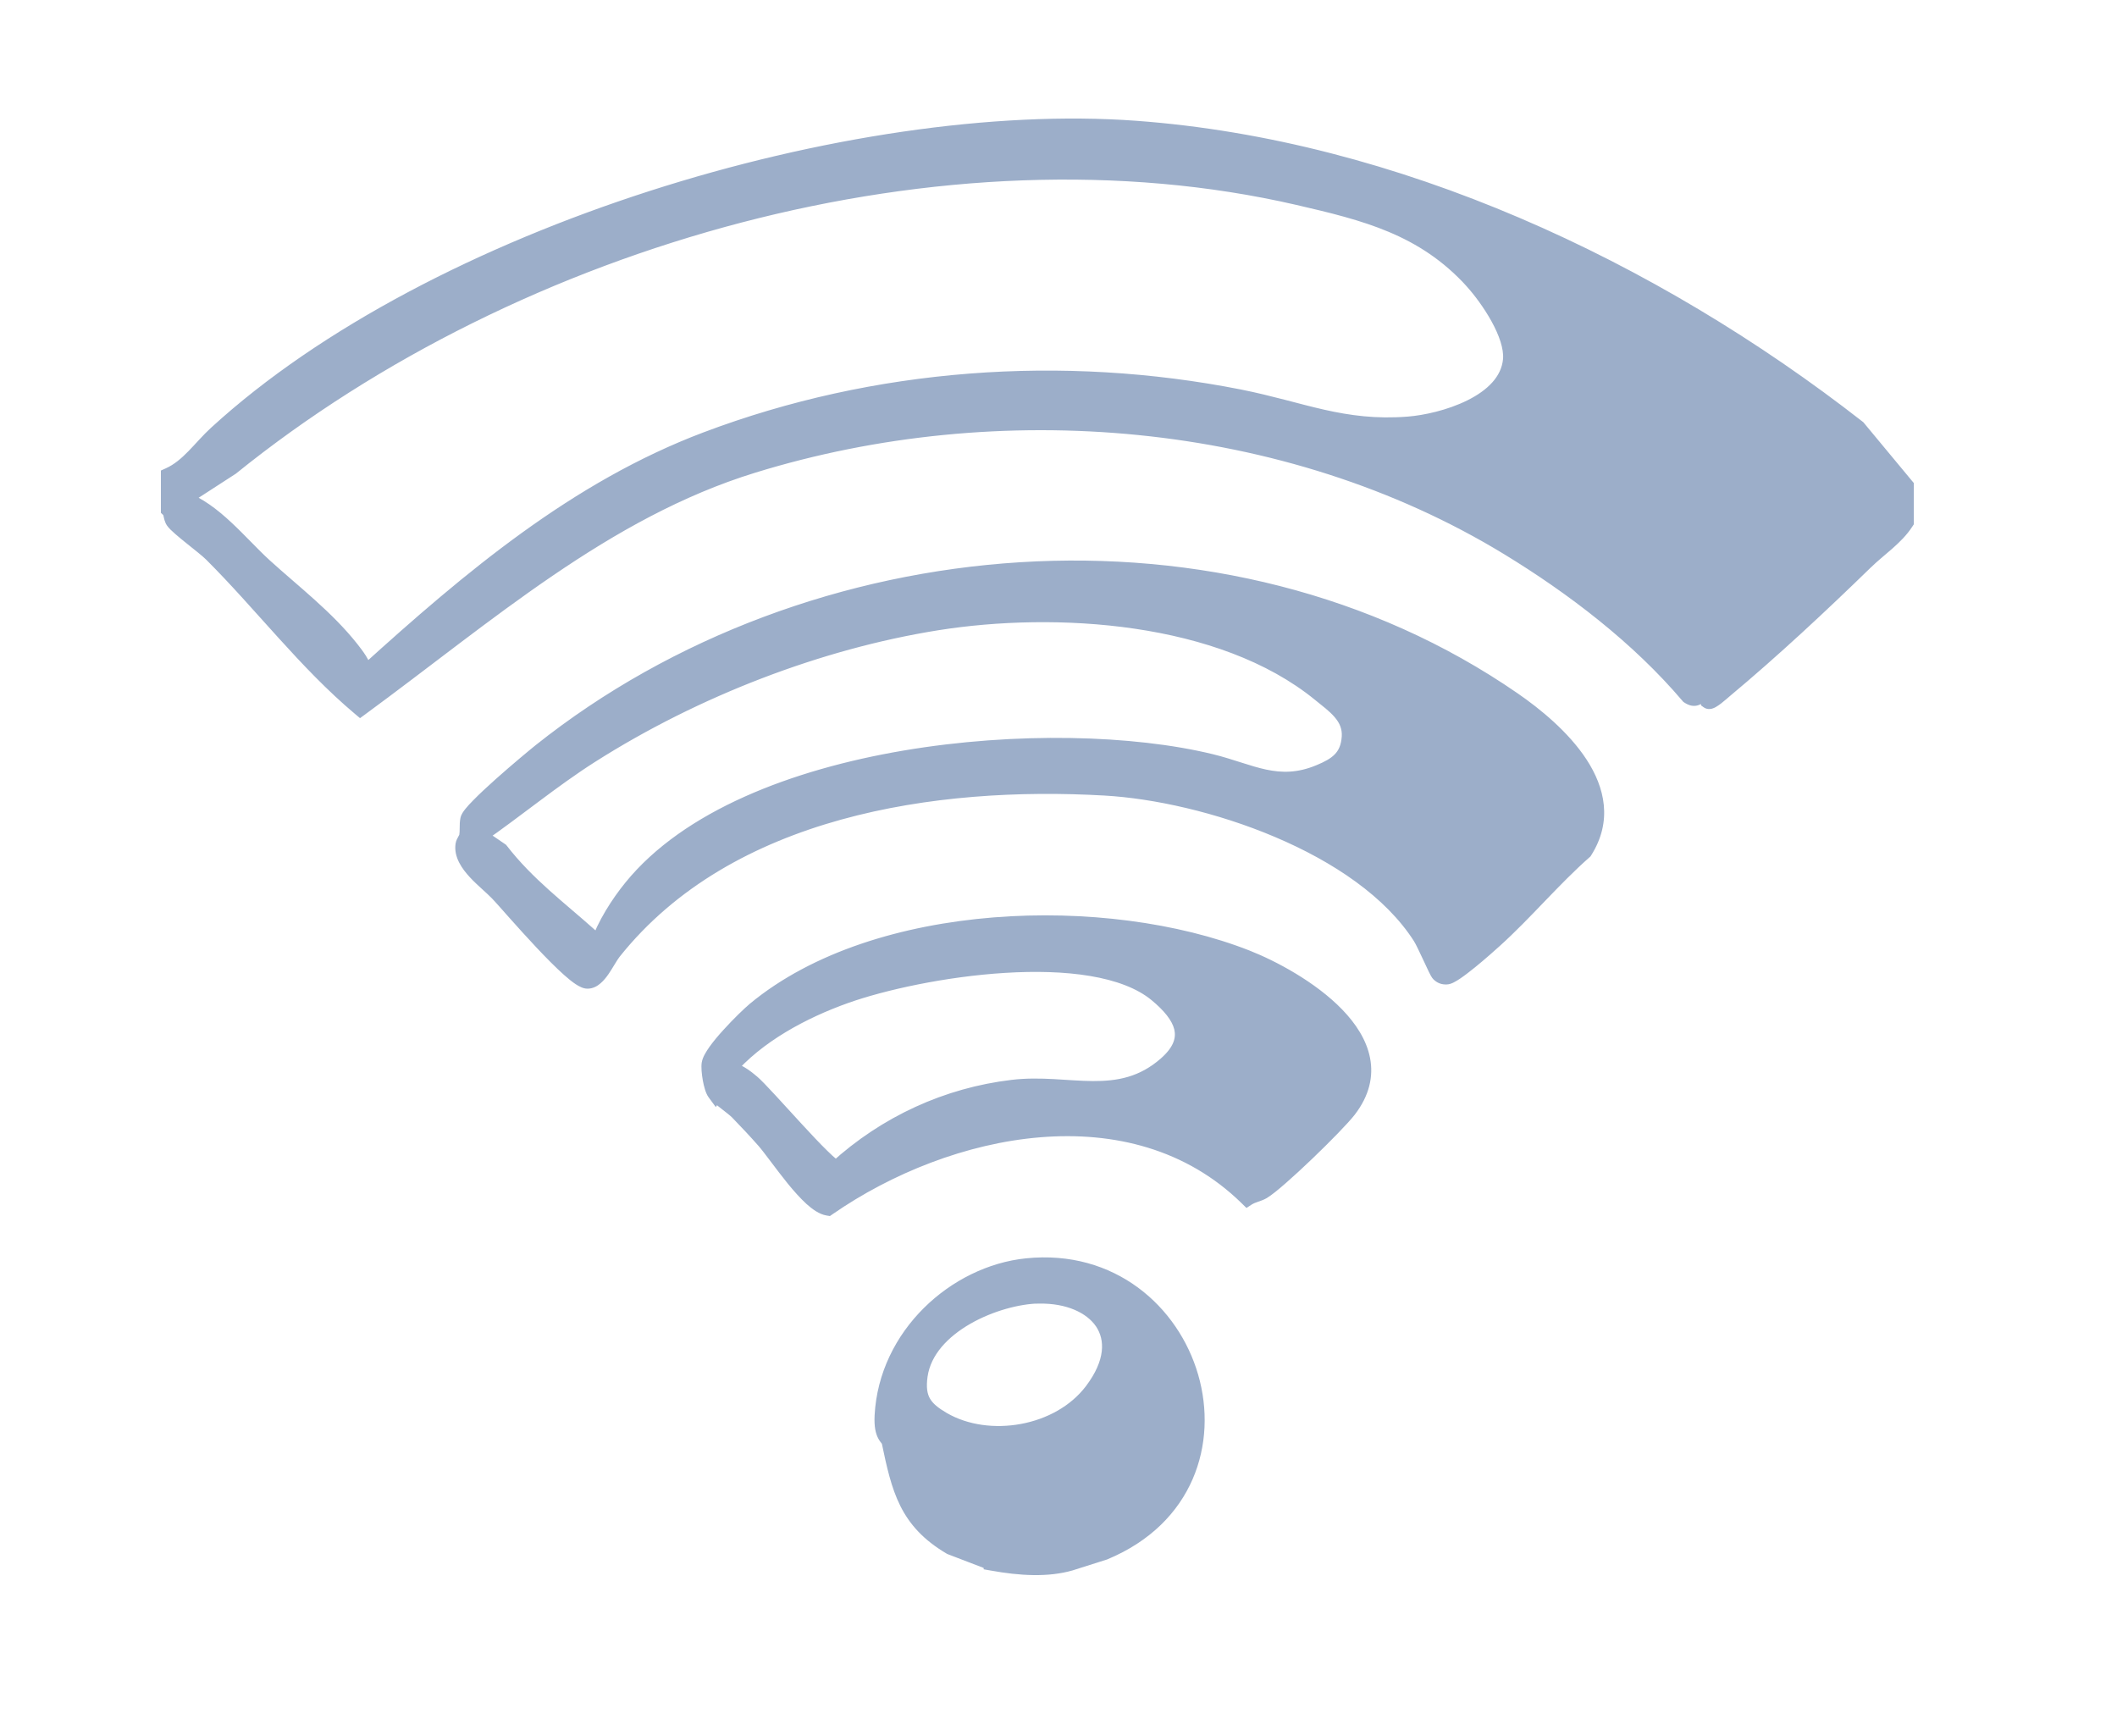 <svg width="50" height="41" viewBox="0 0 50 41" fill="none" xmlns="http://www.w3.org/2000/svg">
<mask id="path-1-outside-1_4210_3257" maskUnits="userSpaceOnUse" x="3" y="2" width="43" height="36" fill="black">
<rect fill="white" x="3" y="2" width="43" height="36"/>
<path d="M24.25 29.918C28.229 29.509 29.946 35.032 26.079 36.643L25.281 36.896C24.744 37.051 24.112 37.019 23.433 36.896V36.894L22.462 36.522C21.43 35.914 21.257 35.166 21.021 34.045C20.998 33.93 20.831 33.924 20.856 33.434C20.957 31.549 22.57 30.091 24.25 29.918ZM24.544 30.585C23.554 30.6 21.883 31.283 21.71 32.483C21.628 33.052 21.825 33.29 22.264 33.546C23.349 34.173 25.022 33.898 25.809 32.856C26.803 31.539 25.893 30.566 24.544 30.588V30.585ZM17.838 23.86C20.713 21.477 26.137 21.335 29.441 22.637C30.634 23.106 33.094 24.568 31.839 26.204C31.556 26.57 30.175 27.91 29.815 28.124C29.71 28.184 29.57 28.207 29.465 28.274C26.751 25.618 22.387 26.548 19.554 28.51C19.113 28.437 18.391 27.304 18.06 26.925C17.861 26.699 17.651 26.478 17.443 26.262C17.317 26.131 16.99 25.918 16.899 25.795L16.898 25.798C16.816 25.688 16.748 25.268 16.771 25.125C16.819 24.834 17.605 24.056 17.838 23.86ZM27.325 23.467C25.799 22.207 21.717 22.875 19.962 23.5C18.969 23.853 17.868 24.434 17.161 25.271C17.378 25.281 17.581 25.434 17.747 25.574C18.064 25.838 19.549 27.602 19.764 27.609C20.938 26.541 22.38 25.885 23.915 25.702C25.236 25.544 26.436 26.124 27.547 25.151C28.249 24.536 27.939 23.974 27.325 23.467ZM12.775 17.756C19.172 12.663 28.937 11.847 35.73 16.539C36.771 17.257 38.324 18.655 37.411 20.095C36.667 20.752 36.018 21.535 35.28 22.2C35.098 22.366 34.328 23.051 34.162 23.051C34.085 23.051 34.05 23.038 33.994 22.985C33.949 22.941 33.673 22.293 33.565 22.122C32.163 19.929 28.463 18.724 26.097 18.589C22.108 18.361 17.198 19.059 14.477 22.474C14.318 22.674 14.127 23.148 13.877 23.151C13.553 23.153 12.086 21.423 11.768 21.081H11.765C11.51 20.81 10.897 20.394 10.957 19.957C10.966 19.889 11.034 19.818 11.046 19.748C11.067 19.618 11.046 19.485 11.071 19.355C11.118 19.131 12.507 17.969 12.775 17.756ZM31.185 16.374C28.851 14.47 24.918 14.243 22.129 14.688C19.34 15.132 16.416 16.258 13.954 17.821C13.03 18.408 12.185 19.116 11.284 19.738L11.813 20.1C12.437 20.903 13.191 21.462 13.919 22.112C14.024 22.205 13.989 22.365 14.139 22.325V22.323C14.3 21.849 14.617 21.35 14.925 20.971C17.583 17.697 24.908 17.106 28.601 18.007C29.522 18.233 30.183 18.667 31.166 18.258C31.572 18.09 31.857 17.904 31.89 17.407C31.922 16.911 31.518 16.648 31.185 16.374ZM5.12 10.249C10.252 5.547 20.16 2.561 26.825 3.053C32.928 3.502 39.005 6.32 43.869 10.116L45.001 11.48V12.324C44.765 12.69 44.364 12.948 44.049 13.257C42.985 14.293 41.852 15.35 40.716 16.298C40.655 16.348 40.404 16.578 40.355 16.542L40.24 16.12C40.126 16.145 40.223 16.318 40.105 16.429C40.03 16.499 39.964 16.472 39.89 16.424C38.706 15.029 37.157 13.85 35.631 12.919C30.375 9.715 23.56 9.19 17.781 10.972C14.278 12.051 11.469 14.539 8.512 16.707C7.233 15.633 6.199 14.261 5.011 13.076C4.817 12.883 4.219 12.457 4.109 12.299C4.051 12.214 4.075 12.096 4 12.025V11.242C4.467 11.031 4.756 10.58 5.12 10.249ZM30.664 4.646C22.309 2.716 12.219 5.559 5.451 11.026L4.28 11.784C5.074 12.08 5.62 12.818 6.238 13.383C6.924 14.008 7.699 14.594 8.285 15.337C8.404 15.49 8.56 15.686 8.593 15.879H8.675C11.121 13.664 13.627 11.554 16.685 10.399C20.682 8.889 25.1 8.573 29.27 9.396C30.729 9.684 31.712 10.161 33.264 10.038C34.062 9.975 35.607 9.539 35.698 8.495C35.75 7.896 35.159 7.038 34.785 6.626H34.788C33.623 5.349 32.239 5.009 30.664 4.646Z"/>
</mask>
<path d="M24.25 29.918C28.229 29.509 29.946 35.032 26.079 36.643L25.281 36.896C24.744 37.051 24.112 37.019 23.433 36.896V36.894L22.462 36.522C21.43 35.914 21.257 35.166 21.021 34.045C20.998 33.93 20.831 33.924 20.856 33.434C20.957 31.549 22.57 30.091 24.25 29.918ZM24.544 30.585C23.554 30.6 21.883 31.283 21.71 32.483C21.628 33.052 21.825 33.29 22.264 33.546C23.349 34.173 25.022 33.898 25.809 32.856C26.803 31.539 25.893 30.566 24.544 30.588V30.585ZM17.838 23.86C20.713 21.477 26.137 21.335 29.441 22.637C30.634 23.106 33.094 24.568 31.839 26.204C31.556 26.57 30.175 27.91 29.815 28.124C29.71 28.184 29.57 28.207 29.465 28.274C26.751 25.618 22.387 26.548 19.554 28.51C19.113 28.437 18.391 27.304 18.06 26.925C17.861 26.699 17.651 26.478 17.443 26.262C17.317 26.131 16.99 25.918 16.899 25.795L16.898 25.798C16.816 25.688 16.748 25.268 16.771 25.125C16.819 24.834 17.605 24.056 17.838 23.86ZM27.325 23.467C25.799 22.207 21.717 22.875 19.962 23.5C18.969 23.853 17.868 24.434 17.161 25.271C17.378 25.281 17.581 25.434 17.747 25.574C18.064 25.838 19.549 27.602 19.764 27.609C20.938 26.541 22.38 25.885 23.915 25.702C25.236 25.544 26.436 26.124 27.547 25.151C28.249 24.536 27.939 23.974 27.325 23.467ZM12.775 17.756C19.172 12.663 28.937 11.847 35.73 16.539C36.771 17.257 38.324 18.655 37.411 20.095C36.667 20.752 36.018 21.535 35.28 22.2C35.098 22.366 34.328 23.051 34.162 23.051C34.085 23.051 34.05 23.038 33.994 22.985C33.949 22.941 33.673 22.293 33.565 22.122C32.163 19.929 28.463 18.724 26.097 18.589C22.108 18.361 17.198 19.059 14.477 22.474C14.318 22.674 14.127 23.148 13.877 23.151C13.553 23.153 12.086 21.423 11.768 21.081H11.765C11.51 20.81 10.897 20.394 10.957 19.957C10.966 19.889 11.034 19.818 11.046 19.748C11.067 19.618 11.046 19.485 11.071 19.355C11.118 19.131 12.507 17.969 12.775 17.756ZM31.185 16.374C28.851 14.47 24.918 14.243 22.129 14.688C19.34 15.132 16.416 16.258 13.954 17.821C13.03 18.408 12.185 19.116 11.284 19.738L11.813 20.1C12.437 20.903 13.191 21.462 13.919 22.112C14.024 22.205 13.989 22.365 14.139 22.325V22.323C14.3 21.849 14.617 21.35 14.925 20.971C17.583 17.697 24.908 17.106 28.601 18.007C29.522 18.233 30.183 18.667 31.166 18.258C31.572 18.09 31.857 17.904 31.89 17.407C31.922 16.911 31.518 16.648 31.185 16.374ZM5.12 10.249C10.252 5.547 20.16 2.561 26.825 3.053C32.928 3.502 39.005 6.32 43.869 10.116L45.001 11.48V12.324C44.765 12.69 44.364 12.948 44.049 13.257C42.985 14.293 41.852 15.35 40.716 16.298C40.655 16.348 40.404 16.578 40.355 16.542L40.24 16.12C40.126 16.145 40.223 16.318 40.105 16.429C40.03 16.499 39.964 16.472 39.89 16.424C38.706 15.029 37.157 13.85 35.631 12.919C30.375 9.715 23.56 9.19 17.781 10.972C14.278 12.051 11.469 14.539 8.512 16.707C7.233 15.633 6.199 14.261 5.011 13.076C4.817 12.883 4.219 12.457 4.109 12.299C4.051 12.214 4.075 12.096 4 12.025V11.242C4.467 11.031 4.756 10.58 5.12 10.249ZM30.664 4.646C22.309 2.716 12.219 5.559 5.451 11.026L4.28 11.784C5.074 12.08 5.62 12.818 6.238 13.383C6.924 14.008 7.699 14.594 8.285 15.337C8.404 15.49 8.56 15.686 8.593 15.879H8.675C11.121 13.664 13.627 11.554 16.685 10.399C20.682 8.889 25.1 8.573 29.27 9.396C30.729 9.684 31.712 10.161 33.264 10.038C34.062 9.975 35.607 9.539 35.698 8.495C35.75 7.896 35.159 7.038 34.785 6.626H34.788C33.623 5.349 32.239 5.009 30.664 4.646Z" fill="#9CAEC9"/>
<path d="M24.25 29.918L24.23 29.719L24.23 29.719L24.25 29.918ZM26.079 36.643L26.14 36.833L26.148 36.831L26.156 36.827L26.079 36.643ZM25.281 36.896L25.337 37.088L25.342 37.086L25.281 36.896ZM23.433 36.896H23.233V37.063L23.397 37.092L23.433 36.896ZM23.433 36.894H23.633V36.756L23.504 36.707L23.433 36.894ZM22.462 36.522L22.36 36.694L22.375 36.702L22.39 36.708L22.462 36.522ZM21.021 34.045L20.826 34.085L20.826 34.086L21.021 34.045ZM20.856 33.434L20.657 33.423L20.657 33.423L20.856 33.434ZM24.544 30.585H24.744V30.382L24.541 30.385L24.544 30.585ZM21.71 32.483L21.512 32.454L21.512 32.454L21.71 32.483ZM22.264 33.546L22.163 33.719L22.164 33.719L22.264 33.546ZM25.809 32.856L25.968 32.977L25.968 32.977L25.809 32.856ZM24.544 30.588H24.344V30.791L24.547 30.788L24.544 30.588ZM17.838 23.86L17.71 23.706L17.709 23.707L17.838 23.86ZM29.441 22.637L29.368 22.823L29.368 22.823L29.441 22.637ZM31.839 26.204L31.997 26.326L31.997 26.326L31.839 26.204ZM29.815 28.124L29.915 28.298L29.918 28.296L29.815 28.124ZM29.465 28.274L29.325 28.417L29.439 28.529L29.573 28.442L29.465 28.274ZM19.554 28.51L19.521 28.707L19.601 28.72L19.668 28.674L19.554 28.51ZM18.06 26.925L18.21 26.793L18.21 26.793L18.06 26.925ZM17.443 26.262L17.587 26.123L17.587 26.123L17.443 26.262ZM16.899 25.795L17.06 25.676L16.891 25.447L16.733 25.684L16.899 25.795ZM16.898 25.798L16.737 25.917L16.906 26.146L17.064 25.909L16.898 25.798ZM16.771 25.125L16.969 25.157L16.969 25.157L16.771 25.125ZM27.325 23.467L27.453 23.313L27.453 23.313L27.325 23.467ZM19.962 23.5L20.029 23.689L20.029 23.689L19.962 23.5ZM17.161 25.271L17.008 25.141L16.746 25.451L17.152 25.47L17.161 25.271ZM17.747 25.574L17.618 25.727L17.619 25.728L17.747 25.574ZM19.764 27.609L19.757 27.809L19.838 27.812L19.898 27.757L19.764 27.609ZM23.915 25.702L23.939 25.901L23.939 25.901L23.915 25.702ZM27.547 25.151L27.415 25L27.415 25L27.547 25.151ZM12.775 17.756L12.9 17.913L12.9 17.912L12.775 17.756ZM35.73 16.539L35.617 16.704L35.617 16.704L35.73 16.539ZM37.411 20.095L37.544 20.245L37.565 20.226L37.58 20.202L37.411 20.095ZM35.28 22.2L35.146 22.052L35.146 22.052L35.28 22.2ZM34.162 23.051L34.162 23.251H34.162V23.051ZM33.994 22.985L33.854 23.128L33.857 23.131L33.994 22.985ZM33.565 22.122L33.735 22.016L33.734 22.014L33.565 22.122ZM26.097 18.589L26.108 18.389H26.108L26.097 18.589ZM14.477 22.474L14.32 22.349L14.32 22.35L14.477 22.474ZM13.877 23.151L13.879 23.35L13.879 23.35L13.877 23.151ZM11.768 21.081L11.914 20.945L11.855 20.881H11.768V21.081ZM11.765 21.081L11.619 21.218L11.678 21.281H11.765V21.081ZM10.957 19.957L11.155 19.985L11.155 19.984L10.957 19.957ZM11.046 19.748L11.243 19.781L11.243 19.78L11.046 19.748ZM11.071 19.355L10.876 19.314L10.875 19.316L11.071 19.355ZM31.185 16.374L31.311 16.219L31.311 16.219L31.185 16.374ZM22.129 14.688L22.098 14.49L22.098 14.49L22.129 14.688ZM13.954 17.821L13.847 17.652L13.847 17.652L13.954 17.821ZM11.284 19.738L11.171 19.574L10.931 19.739L11.171 19.904L11.284 19.738ZM11.813 20.1L11.972 19.977L11.952 19.952L11.926 19.934L11.813 20.1ZM13.919 22.112L13.786 22.262L13.786 22.262L13.919 22.112ZM14.139 22.325L14.191 22.518L14.339 22.479V22.325H14.139ZM14.139 22.323L13.949 22.259L13.939 22.29V22.323H14.139ZM14.925 20.971L15.08 21.097L15.08 21.097L14.925 20.971ZM28.601 18.007L28.648 17.813L28.648 17.813L28.601 18.007ZM31.166 18.258L31.09 18.073L31.089 18.073L31.166 18.258ZM31.89 17.407L32.089 17.42L32.089 17.42L31.89 17.407ZM5.12 10.249L5.255 10.397L5.255 10.397L5.12 10.249ZM26.825 3.053L26.811 3.252L26.811 3.252L26.825 3.053ZM43.869 10.116L44.023 9.989L44.009 9.972L43.992 9.959L43.869 10.116ZM45.001 11.48H45.201V11.408L45.155 11.353L45.001 11.48ZM45.001 12.324L45.169 12.432L45.201 12.383V12.324H45.001ZM44.049 13.257L44.188 13.4L44.189 13.4L44.049 13.257ZM40.716 16.298L40.843 16.452L40.844 16.451L40.716 16.298ZM40.355 16.542L40.161 16.594L40.18 16.663L40.237 16.704L40.355 16.542ZM40.24 16.12L40.433 16.068L40.383 15.884L40.197 15.925L40.24 16.12ZM40.105 16.429L39.968 16.282L39.968 16.283L40.105 16.429ZM39.89 16.424L39.737 16.553L39.757 16.576L39.782 16.593L39.89 16.424ZM35.631 12.919L35.735 12.748L35.735 12.748L35.631 12.919ZM17.781 10.972L17.84 11.163L17.84 11.163L17.781 10.972ZM8.512 16.707L8.383 16.86L8.503 16.961L8.63 16.868L8.512 16.707ZM5.011 13.076L4.87 13.218L4.87 13.218L5.011 13.076ZM4.109 12.299L3.944 12.412L3.945 12.413L4.109 12.299ZM4 12.025H3.8V12.112L3.863 12.171L4 12.025ZM4 11.242L3.918 11.06L3.8 11.113V11.242H4ZM30.664 4.646L30.709 4.451L30.709 4.451L30.664 4.646ZM5.451 11.026L5.56 11.194L5.569 11.189L5.577 11.182L5.451 11.026ZM4.28 11.784L4.172 11.616L3.838 11.832L4.21 11.972L4.28 11.784ZM6.238 13.383L6.103 13.531L6.104 13.531L6.238 13.383ZM8.285 15.337L8.443 15.214L8.442 15.213L8.285 15.337ZM8.593 15.879L8.396 15.912L8.424 16.079H8.593V15.879ZM8.675 15.879V16.079H8.752L8.809 16.027L8.675 15.879ZM16.685 10.399L16.755 10.587L16.755 10.587L16.685 10.399ZM29.27 9.396L29.309 9.199L29.309 9.199L29.27 9.396ZM33.264 10.038L33.248 9.839L33.248 9.839L33.264 10.038ZM35.698 8.495L35.898 8.513L35.898 8.512L35.698 8.495ZM34.785 6.626V6.426H34.334L34.637 6.76L34.785 6.626ZM34.788 6.626V6.826H35.241L34.936 6.491L34.788 6.626ZM24.25 29.918L24.27 30.117C26.15 29.924 27.494 31.127 27.915 32.579C28.333 34.025 27.83 35.697 26.002 36.458L26.079 36.643L26.156 36.827C28.195 35.978 28.767 34.083 28.299 32.468C27.833 30.858 26.329 29.503 24.23 29.719L24.25 29.918ZM26.079 36.643L26.019 36.452L25.221 36.705L25.281 36.896L25.342 37.086L26.14 36.833L26.079 36.643ZM25.281 36.896L25.226 36.703C24.733 36.846 24.137 36.82 23.468 36.699L23.433 36.896L23.397 37.092C24.087 37.217 24.756 37.256 25.337 37.088L25.281 36.896ZM23.433 36.896H23.633V36.894H23.433H23.233V36.896H23.433ZM23.433 36.894L23.504 36.707L22.534 36.335L22.462 36.522L22.39 36.708L23.361 37.08L23.433 36.894ZM22.462 36.522L22.563 36.349C22.078 36.064 21.805 35.753 21.622 35.387C21.434 35.011 21.336 34.57 21.217 34.004L21.021 34.045L20.826 34.086C20.942 34.642 21.049 35.135 21.264 35.566C21.485 36.006 21.814 36.372 22.36 36.694L22.462 36.522ZM21.021 34.045L21.217 34.005C21.202 33.928 21.162 33.876 21.141 33.849C21.118 33.818 21.108 33.807 21.097 33.785C21.078 33.751 21.045 33.667 21.056 33.444L20.856 33.434L20.657 33.423C20.643 33.691 20.68 33.855 20.744 33.975C20.774 34.031 20.809 34.073 20.823 34.091C20.84 34.113 20.829 34.104 20.826 34.085L21.021 34.045ZM20.856 33.434L21.056 33.444C21.151 31.668 22.678 30.281 24.27 30.117L24.25 29.918L24.23 29.719C22.461 29.901 20.763 31.431 20.657 33.423L20.856 33.434ZM24.544 30.585L24.541 30.385C24.01 30.393 23.311 30.578 22.721 30.916C22.134 31.252 21.611 31.766 21.512 32.454L21.71 32.483L21.908 32.511C21.982 32 22.381 31.572 22.92 31.263C23.456 30.956 24.089 30.792 24.547 30.785L24.544 30.585ZM21.71 32.483L21.512 32.454C21.468 32.764 21.494 33.017 21.618 33.232C21.739 33.441 21.936 33.586 22.163 33.719L22.264 33.546L22.364 33.373C22.153 33.25 22.032 33.148 21.965 33.032C21.901 32.922 21.871 32.77 21.908 32.511L21.71 32.483ZM22.264 33.546L22.164 33.719C22.754 34.06 23.494 34.151 24.184 34.023C24.876 33.896 25.539 33.545 25.968 32.977L25.809 32.856L25.649 32.736C25.291 33.209 24.725 33.517 24.112 33.63C23.498 33.744 22.858 33.659 22.364 33.373L22.264 33.546ZM25.809 32.856L25.968 32.977C26.497 32.276 26.556 31.608 26.221 31.108C25.898 30.627 25.255 30.376 24.541 30.388L24.544 30.588L24.547 30.788C25.182 30.777 25.668 31.002 25.889 31.331C26.097 31.642 26.114 32.12 25.649 32.736L25.809 32.856ZM24.544 30.588H24.744V30.585H24.544H24.344V30.588H24.544ZM17.838 23.86L17.965 24.014C19.36 22.858 21.39 22.235 23.495 22.066C25.598 21.897 27.749 22.185 29.368 22.823L29.441 22.637L29.515 22.451C27.83 21.787 25.616 21.494 23.463 21.667C21.311 21.84 19.191 22.479 17.71 23.706L17.838 23.86ZM29.441 22.637L29.368 22.823C29.951 23.052 30.835 23.522 31.414 24.122C31.703 24.421 31.902 24.739 31.965 25.061C32.026 25.374 31.963 25.714 31.68 26.082L31.839 26.204L31.997 26.326C32.343 25.876 32.443 25.421 32.358 24.985C32.275 24.558 32.02 24.173 31.702 23.844C31.067 23.187 30.125 22.691 29.515 22.451L29.441 22.637ZM31.839 26.204L31.68 26.082C31.55 26.251 31.145 26.668 30.718 27.077C30.506 27.279 30.294 27.476 30.112 27.635C29.926 27.798 29.785 27.91 29.713 27.952L29.815 28.124L29.918 28.296C30.026 28.232 30.193 28.096 30.375 27.936C30.563 27.772 30.78 27.571 30.994 27.366C31.418 26.96 31.845 26.523 31.997 26.326L31.839 26.204ZM29.815 28.124L29.716 27.951C29.683 27.97 29.642 27.984 29.574 28.008C29.514 28.029 29.431 28.058 29.356 28.106L29.465 28.274L29.573 28.442C29.603 28.423 29.643 28.407 29.706 28.385C29.761 28.366 29.843 28.339 29.915 28.298L29.815 28.124ZM29.465 28.274L29.605 28.132C28.197 26.753 26.365 26.312 24.538 26.461C22.713 26.61 20.881 27.347 19.44 28.345L19.554 28.51L19.668 28.674C21.06 27.71 22.826 27.002 24.57 26.86C26.312 26.717 28.019 27.139 29.325 28.417L29.465 28.274ZM19.554 28.51L19.586 28.312C19.537 28.304 19.447 28.256 19.315 28.137C19.191 28.024 19.057 27.873 18.921 27.706C18.785 27.539 18.652 27.363 18.53 27.202C18.411 27.044 18.299 26.895 18.21 26.793L18.06 26.925L17.909 27.056C17.986 27.145 18.088 27.28 18.211 27.443C18.332 27.603 18.469 27.785 18.61 27.959C18.751 28.131 18.901 28.3 19.046 28.433C19.185 28.558 19.35 28.679 19.521 28.707L19.554 28.51ZM18.06 26.925L18.21 26.793C18.008 26.564 17.796 26.339 17.587 26.123L17.443 26.262L17.299 26.401C17.507 26.616 17.714 26.835 17.909 27.057L18.06 26.925ZM17.443 26.262L17.587 26.123C17.512 26.045 17.382 25.947 17.281 25.868C17.227 25.826 17.177 25.786 17.136 25.75C17.092 25.712 17.069 25.688 17.06 25.676L16.899 25.795L16.739 25.914C16.775 25.963 16.827 26.012 16.874 26.053C16.924 26.096 16.98 26.14 17.035 26.183C17.152 26.274 17.249 26.349 17.3 26.401L17.443 26.262ZM16.899 25.795L16.733 25.684L16.731 25.687L16.898 25.798L17.064 25.909L17.066 25.906L16.899 25.795ZM16.898 25.798L17.058 25.679C17.059 25.68 17.048 25.661 17.031 25.608C17.017 25.56 17.003 25.501 16.992 25.439C16.968 25.304 16.963 25.193 16.969 25.157L16.771 25.125L16.574 25.093C16.556 25.201 16.574 25.37 16.598 25.509C16.611 25.583 16.628 25.658 16.649 25.725C16.667 25.785 16.695 25.86 16.737 25.917L16.898 25.798ZM16.771 25.125L16.969 25.157C16.97 25.152 16.975 25.131 16.998 25.089C17.019 25.05 17.049 25.003 17.088 24.949C17.166 24.84 17.27 24.716 17.383 24.591C17.61 24.341 17.858 24.104 17.966 24.014L17.838 23.86L17.709 23.707C17.584 23.812 17.323 24.062 17.087 24.323C16.968 24.453 16.853 24.59 16.763 24.715C16.718 24.778 16.677 24.841 16.645 24.901C16.614 24.958 16.585 25.025 16.574 25.093L16.771 25.125ZM27.325 23.467L27.453 23.313C27.033 22.966 26.452 22.763 25.811 22.656C25.166 22.547 24.442 22.533 23.717 22.577C22.269 22.666 20.791 22.993 19.895 23.312L19.962 23.5L20.029 23.689C20.888 23.383 22.329 23.063 23.742 22.977C24.447 22.933 25.139 22.949 25.744 23.05C26.352 23.152 26.855 23.338 27.198 23.621L27.325 23.467ZM19.962 23.5L19.895 23.312C18.887 23.67 17.748 24.266 17.008 25.141L17.161 25.271L17.314 25.4C17.988 24.602 19.051 24.037 20.029 23.689L19.962 23.5ZM17.161 25.271L17.152 25.47C17.292 25.477 17.447 25.582 17.618 25.727L17.747 25.574L17.876 25.422C17.716 25.286 17.464 25.084 17.17 25.071L17.161 25.271ZM17.747 25.574L17.619 25.728C17.686 25.784 17.828 25.931 18.019 26.138C18.209 26.344 18.423 26.581 18.647 26.823C18.866 27.061 19.084 27.294 19.263 27.468C19.352 27.555 19.434 27.631 19.503 27.687C19.538 27.714 19.573 27.74 19.608 27.761C19.634 27.776 19.69 27.807 19.757 27.809L19.764 27.609L19.771 27.41C19.811 27.411 19.829 27.427 19.811 27.416C19.799 27.409 19.781 27.396 19.753 27.375C19.699 27.331 19.628 27.266 19.543 27.182C19.372 27.016 19.16 26.79 18.941 26.552C18.727 26.32 18.497 26.066 18.313 25.867C18.129 25.668 17.967 25.497 17.875 25.42L17.747 25.574ZM19.764 27.609L19.898 27.757C21.042 26.716 22.445 26.079 23.939 25.901L23.915 25.702L23.891 25.504C22.314 25.692 20.834 26.365 19.629 27.462L19.764 27.609ZM23.915 25.702L23.939 25.901C24.252 25.863 24.561 25.869 24.873 25.886C25.179 25.902 25.5 25.93 25.809 25.932C26.439 25.936 27.073 25.832 27.679 25.301L27.547 25.151L27.415 25C26.91 25.442 26.388 25.535 25.811 25.532C25.515 25.53 25.219 25.504 24.894 25.486C24.575 25.469 24.239 25.462 23.891 25.504L23.915 25.702ZM27.547 25.151L27.679 25.301C28.066 24.962 28.213 24.597 28.124 24.222C28.042 23.874 27.766 23.572 27.453 23.313L27.325 23.467L27.198 23.621C27.498 23.869 27.684 24.101 27.735 24.314C27.779 24.501 27.73 24.724 27.415 25L27.547 25.151ZM12.775 17.756L12.9 17.912C19.235 12.868 28.903 12.067 35.617 16.704L35.73 16.539L35.844 16.375C28.97 11.628 19.109 12.457 12.651 17.599L12.775 17.756ZM35.73 16.539L35.617 16.704C36.13 17.058 36.753 17.569 37.136 18.155C37.514 18.734 37.642 19.356 37.242 19.988L37.411 20.095L37.58 20.202C38.093 19.393 37.901 18.596 37.471 17.937C37.045 17.285 36.371 16.738 35.844 16.375L35.73 16.539ZM37.411 20.095L37.279 19.945C36.9 20.28 36.546 20.646 36.199 21.006C35.85 21.368 35.509 21.725 35.146 22.052L35.28 22.2L35.414 22.349C35.789 22.011 36.141 21.643 36.487 21.283C36.835 20.922 37.178 20.567 37.544 20.245L37.411 20.095ZM35.28 22.2L35.146 22.052C35.056 22.134 34.821 22.344 34.589 22.533C34.472 22.627 34.36 22.714 34.269 22.776C34.223 22.807 34.186 22.829 34.159 22.843C34.123 22.861 34.131 22.851 34.162 22.851V23.051V23.251C34.235 23.251 34.303 23.219 34.341 23.199C34.389 23.175 34.441 23.142 34.493 23.107C34.599 23.035 34.721 22.94 34.841 22.843C35.081 22.648 35.322 22.432 35.415 22.348L35.28 22.2ZM34.162 23.051L34.162 22.851C34.133 22.851 34.134 22.848 34.142 22.851C34.151 22.855 34.15 22.858 34.131 22.84L33.994 22.985L33.857 23.131C33.894 23.166 33.939 23.201 33.998 23.224C34.058 23.247 34.114 23.251 34.162 23.251L34.162 23.051ZM33.994 22.985L34.134 22.843C34.15 22.858 34.157 22.871 34.153 22.864C34.151 22.862 34.148 22.857 34.143 22.848C34.133 22.829 34.12 22.802 34.103 22.768C34.07 22.701 34.029 22.612 33.984 22.517C33.9 22.335 33.797 22.114 33.735 22.016L33.565 22.122L33.396 22.229C33.441 22.3 33.53 22.49 33.622 22.686C33.666 22.78 33.709 22.872 33.743 22.944C33.761 22.979 33.777 23.012 33.791 23.038C33.798 23.051 33.806 23.064 33.814 23.076C33.819 23.084 33.833 23.107 33.854 23.128L33.994 22.985ZM33.565 22.122L33.734 22.014C33.001 20.869 31.683 19.999 30.271 19.4C28.854 18.799 27.315 18.458 26.108 18.389L26.097 18.589L26.085 18.789C27.245 18.855 28.739 19.184 30.114 19.768C31.494 20.353 32.727 21.182 33.397 22.23L33.565 22.122ZM26.097 18.589L26.108 18.389C22.106 18.16 17.106 18.853 14.32 22.349L14.477 22.474L14.633 22.598C17.29 19.264 22.11 18.561 26.085 18.789L26.097 18.589ZM14.477 22.474L14.32 22.35C14.271 22.411 14.223 22.489 14.18 22.56C14.134 22.635 14.091 22.707 14.046 22.773C14 22.84 13.959 22.889 13.923 22.92C13.886 22.952 13.872 22.951 13.875 22.951L13.877 23.151L13.879 23.35C14.007 23.349 14.11 23.288 14.184 23.223C14.259 23.159 14.323 23.077 14.376 23C14.429 22.922 14.479 22.838 14.522 22.768C14.567 22.693 14.603 22.637 14.633 22.598L14.477 22.474ZM13.877 23.151L13.875 22.951C13.896 22.95 13.901 22.956 13.884 22.948C13.869 22.942 13.847 22.93 13.817 22.91C13.756 22.869 13.679 22.808 13.588 22.727C13.407 22.566 13.188 22.344 12.966 22.108C12.744 21.872 12.522 21.626 12.335 21.416C12.15 21.208 11.995 21.032 11.914 20.945L11.768 21.081L11.621 21.217C11.699 21.301 11.847 21.47 12.036 21.682C12.224 21.893 12.449 22.143 12.674 22.382C12.899 22.621 13.128 22.853 13.322 23.026C13.419 23.112 13.512 23.188 13.595 23.243C13.637 23.27 13.68 23.296 13.723 23.314C13.763 23.332 13.818 23.351 13.879 23.35L13.877 23.151ZM11.768 21.081V20.881H11.765V21.081V21.281H11.768V21.081ZM11.765 21.081L11.911 20.944C11.84 20.869 11.746 20.785 11.657 20.705C11.565 20.621 11.472 20.535 11.39 20.446C11.214 20.255 11.139 20.104 11.155 19.985L10.957 19.957L10.759 19.93C10.715 20.247 10.916 20.522 11.096 20.717C11.191 20.82 11.296 20.916 11.388 21C11.484 21.088 11.562 21.158 11.619 21.218L11.765 21.081ZM10.957 19.957L11.155 19.984C11.154 19.994 11.152 19.997 11.155 19.988C11.159 19.98 11.165 19.97 11.175 19.951C11.184 19.935 11.198 19.911 11.21 19.885C11.222 19.859 11.236 19.823 11.243 19.781L11.046 19.748L10.849 19.715C10.85 19.708 10.851 19.708 10.847 19.717C10.843 19.726 10.837 19.737 10.826 19.756C10.817 19.772 10.803 19.797 10.791 19.823C10.779 19.849 10.765 19.886 10.759 19.93L10.957 19.957ZM11.046 19.748L11.243 19.78C11.257 19.697 11.256 19.614 11.257 19.553C11.257 19.486 11.259 19.438 11.268 19.393L11.071 19.355L10.875 19.316C10.858 19.402 10.857 19.485 10.857 19.55C10.856 19.62 10.856 19.669 10.848 19.716L11.046 19.748ZM11.071 19.355L11.267 19.395C11.263 19.416 11.257 19.421 11.266 19.407C11.272 19.396 11.284 19.379 11.303 19.356C11.34 19.31 11.394 19.25 11.462 19.181C11.599 19.042 11.781 18.872 11.973 18.701C12.357 18.358 12.769 18.017 12.9 17.913L12.775 17.756L12.651 17.599C12.514 17.709 12.096 18.055 11.707 18.402C11.512 18.576 11.322 18.752 11.177 18.901C11.104 18.974 11.04 19.044 10.991 19.105C10.966 19.136 10.944 19.167 10.925 19.197C10.908 19.225 10.886 19.266 10.876 19.314L11.071 19.355ZM31.185 16.374L31.311 16.219C30.106 15.236 28.5 14.694 26.857 14.452C25.211 14.21 23.51 14.265 22.098 14.49L22.129 14.688L22.16 14.885C23.537 14.666 25.197 14.612 26.798 14.848C28.401 15.084 29.929 15.608 31.058 16.529L31.185 16.374ZM22.129 14.688L22.098 14.49C19.28 14.939 16.331 16.076 13.847 17.652L13.954 17.821L14.061 17.99C16.501 16.441 19.4 15.325 22.16 14.885L22.129 14.688ZM13.954 17.821L13.847 17.652C13.378 17.95 12.931 18.278 12.491 18.606C12.049 18.936 11.617 19.265 11.171 19.574L11.284 19.738L11.398 19.903C11.852 19.589 12.293 19.253 12.73 18.927C13.169 18.599 13.606 18.279 14.061 17.99L13.954 17.821ZM11.284 19.738L11.171 19.904L11.701 20.265L11.813 20.1L11.926 19.934L11.397 19.573L11.284 19.738ZM11.813 20.1L11.655 20.222C12.293 21.044 13.074 21.627 13.786 22.262L13.919 22.112L14.052 21.963C13.307 21.299 12.58 20.761 11.972 19.977L11.813 20.1ZM13.919 22.112L13.786 22.262C13.787 22.262 13.79 22.265 13.798 22.281C13.802 22.288 13.806 22.297 13.812 22.311C13.817 22.322 13.824 22.34 13.833 22.358C13.849 22.39 13.884 22.455 13.959 22.497C14.04 22.542 14.124 22.536 14.191 22.518L14.139 22.325L14.087 22.132C14.079 22.134 14.111 22.124 14.153 22.147C14.189 22.167 14.199 22.194 14.191 22.18C14.188 22.174 14.185 22.167 14.179 22.152C14.173 22.139 14.165 22.12 14.155 22.1C14.135 22.061 14.104 22.009 14.052 21.963L13.919 22.112ZM14.139 22.325H14.339V22.323H14.139H13.939V22.325H14.139ZM14.139 22.323L14.328 22.388C14.479 21.944 14.781 21.465 15.08 21.097L14.925 20.971L14.77 20.845C14.453 21.235 14.12 21.755 13.949 22.259L14.139 22.323ZM14.925 20.971L15.08 21.097C16.362 19.518 18.797 18.562 21.408 18.12C24.012 17.68 26.738 17.759 28.553 18.201L28.601 18.007L28.648 17.813C26.77 17.355 23.988 17.278 21.341 17.726C18.703 18.173 16.146 19.15 14.77 20.845L14.925 20.971ZM28.601 18.007L28.553 18.201C28.776 18.256 28.983 18.323 29.191 18.389C29.398 18.455 29.606 18.521 29.819 18.566C30.253 18.658 30.707 18.666 31.243 18.442L31.166 18.258L31.089 18.073C30.643 18.259 30.274 18.254 29.902 18.175C29.712 18.134 29.521 18.075 29.313 18.008C29.108 17.943 28.887 17.871 28.648 17.813L28.601 18.007ZM31.166 18.258L31.242 18.443C31.45 18.357 31.655 18.256 31.811 18.095C31.975 17.927 32.07 17.71 32.089 17.42L31.89 17.407L31.69 17.394C31.676 17.602 31.613 17.725 31.524 17.816C31.428 17.915 31.288 17.991 31.09 18.073L31.166 18.258ZM31.89 17.407L32.089 17.42C32.11 17.106 31.989 16.867 31.826 16.677C31.673 16.497 31.465 16.345 31.311 16.219L31.185 16.374L31.058 16.529C31.238 16.676 31.399 16.793 31.522 16.937C31.637 17.071 31.702 17.212 31.69 17.394L31.89 17.407ZM5.12 10.249L5.255 10.397C7.793 8.071 11.524 6.161 15.459 4.894C19.393 3.626 23.51 3.009 26.811 3.252L26.825 3.053L26.84 2.853C23.475 2.605 19.305 3.235 15.336 4.513C11.368 5.791 7.579 7.725 4.985 10.102L5.12 10.249ZM26.825 3.053L26.811 3.252C32.865 3.698 38.905 6.496 43.746 10.274L43.869 10.116L43.992 9.959C39.106 6.145 32.992 3.306 26.84 2.853L26.825 3.053ZM43.869 10.116L43.715 10.244L44.847 11.608L45.001 11.48L45.155 11.353L44.023 9.989L43.869 10.116ZM45.001 11.48H44.801V12.324H45.001H45.201V11.48H45.001ZM45.001 12.324L44.833 12.216C44.73 12.375 44.588 12.516 44.423 12.662C44.265 12.801 44.071 12.955 43.909 13.114L44.049 13.257L44.189 13.4C44.342 13.25 44.506 13.121 44.687 12.962C44.859 12.81 45.036 12.64 45.169 12.432L45.001 12.324ZM44.049 13.257L43.909 13.114C42.847 14.148 41.719 15.2 40.588 16.144L40.716 16.298L40.844 16.451C41.986 15.498 43.122 14.438 44.188 13.4L44.049 13.257ZM40.716 16.298L40.588 16.144C40.546 16.179 40.484 16.236 40.409 16.294C40.373 16.322 40.345 16.341 40.327 16.351C40.318 16.356 40.321 16.353 40.333 16.35C40.337 16.349 40.404 16.331 40.472 16.38L40.355 16.542L40.237 16.704C40.318 16.762 40.403 16.745 40.43 16.738C40.466 16.729 40.498 16.713 40.52 16.701C40.565 16.676 40.613 16.642 40.654 16.61C40.732 16.55 40.825 16.467 40.843 16.452L40.716 16.298ZM40.355 16.542L40.547 16.49L40.433 16.068L40.24 16.12L40.047 16.172L40.161 16.594L40.355 16.542ZM40.24 16.12L40.197 15.925C40.156 15.934 40.113 15.952 40.076 15.985C40.039 16.017 40.016 16.054 40.002 16.088C39.979 16.144 39.976 16.206 39.975 16.227C39.972 16.26 39.971 16.272 39.968 16.282C39.967 16.285 39.966 16.285 39.967 16.284C39.967 16.284 39.968 16.283 39.968 16.283C39.968 16.282 39.968 16.282 39.968 16.282L40.105 16.429L40.241 16.575C40.364 16.461 40.369 16.311 40.373 16.258C40.377 16.219 40.378 16.226 40.373 16.239C40.368 16.251 40.357 16.27 40.337 16.288C40.317 16.305 40.296 16.313 40.283 16.316L40.24 16.12ZM40.105 16.429L39.968 16.283C39.964 16.286 39.968 16.281 39.981 16.277C39.987 16.274 39.994 16.273 40.001 16.272C40.008 16.271 40.015 16.271 40.02 16.272C40.03 16.273 40.033 16.275 40.028 16.273C40.022 16.27 40.013 16.265 39.997 16.255L39.89 16.424L39.782 16.593C39.821 16.617 39.889 16.66 39.974 16.669C40.077 16.681 40.169 16.643 40.242 16.574L40.105 16.429ZM39.89 16.424L40.042 16.294C38.841 14.878 37.272 13.686 35.735 12.748L35.631 12.919L35.527 13.09C37.042 14.014 38.572 15.18 39.737 16.553L39.89 16.424ZM35.631 12.919L35.735 12.748C30.424 9.511 23.549 8.984 17.722 10.781L17.781 10.972L17.84 11.163C23.571 9.396 30.326 9.919 35.527 13.09L35.631 12.919ZM17.781 10.972L17.722 10.781C14.178 11.872 11.328 14.394 8.393 16.546L8.512 16.707L8.63 16.868C11.609 14.684 14.379 12.229 17.84 11.163L17.781 10.972ZM8.512 16.707L8.64 16.554C8.012 16.026 7.441 15.423 6.875 14.799C6.312 14.178 5.751 13.531 5.152 12.935L5.011 13.076L4.87 13.218C5.459 13.805 6.008 14.438 6.579 15.067C7.147 15.694 7.733 16.314 8.383 16.86L8.512 16.707ZM5.011 13.076L5.152 12.935C5.045 12.828 4.834 12.663 4.654 12.518C4.56 12.443 4.472 12.371 4.401 12.309C4.324 12.242 4.285 12.201 4.274 12.185L4.109 12.299L3.945 12.413C3.989 12.476 4.065 12.547 4.138 12.61C4.216 12.679 4.31 12.755 4.403 12.83C4.598 12.987 4.783 13.131 4.87 13.218L5.011 13.076ZM4.109 12.299L4.275 12.186C4.276 12.188 4.274 12.185 4.27 12.173C4.265 12.158 4.263 12.144 4.256 12.114C4.246 12.066 4.224 11.961 4.137 11.88L4 12.025L3.863 12.171C3.851 12.16 3.854 12.149 3.865 12.199C3.873 12.232 3.888 12.329 3.944 12.412L4.109 12.299ZM4 12.025H4.2V11.242H4H3.8V12.025H4ZM4 11.242L4.082 11.425C4.35 11.304 4.56 11.117 4.742 10.931C4.935 10.733 5.077 10.559 5.255 10.397L5.12 10.249L4.986 10.101C4.8 10.27 4.615 10.488 4.455 10.651C4.285 10.826 4.117 10.97 3.918 11.06L4 11.242ZM30.664 4.646L30.709 4.451C22.286 2.505 12.134 5.37 5.325 10.871L5.451 11.026L5.577 11.182C12.304 5.748 22.332 2.927 30.619 4.84L30.664 4.646ZM5.451 11.026L5.343 10.858L4.172 11.616L4.28 11.784L4.389 11.952L5.56 11.194L5.451 11.026ZM4.28 11.784L4.21 11.972C4.571 12.106 4.883 12.344 5.188 12.629C5.341 12.772 5.489 12.923 5.64 13.077C5.791 13.23 5.944 13.385 6.103 13.531L6.238 13.383L6.373 13.235C6.223 13.098 6.077 12.95 5.926 12.796C5.776 12.644 5.622 12.486 5.461 12.337C5.141 12.038 4.783 11.758 4.35 11.597L4.28 11.784ZM6.238 13.383L6.104 13.531C6.808 14.172 7.556 14.735 8.128 15.461L8.285 15.337L8.442 15.213C7.843 14.453 7.041 13.843 6.373 13.235L6.238 13.383ZM8.285 15.337L8.127 15.46C8.188 15.538 8.25 15.617 8.302 15.699C8.354 15.782 8.386 15.854 8.396 15.912L8.593 15.879L8.79 15.845C8.767 15.711 8.704 15.588 8.641 15.487C8.576 15.384 8.501 15.289 8.443 15.214L8.285 15.337ZM8.593 15.879V16.079H8.675V15.879V15.679H8.593V15.879ZM8.675 15.879L8.809 16.027C11.255 13.812 13.737 11.726 16.755 10.587L16.685 10.399L16.614 10.212C13.518 11.381 10.986 13.515 8.541 15.731L8.675 15.879ZM16.685 10.399L16.755 10.587C20.717 9.09 25.096 8.776 29.232 9.592L29.27 9.396L29.309 9.199C25.104 8.37 20.648 8.688 16.614 10.212L16.685 10.399ZM29.27 9.396L29.232 9.592C29.59 9.663 29.921 9.745 30.241 9.829C30.56 9.911 30.873 9.995 31.188 10.066C31.823 10.209 32.477 10.301 33.279 10.238L33.264 10.038L33.248 9.839C32.498 9.898 31.885 9.813 31.276 9.676C30.969 9.607 30.666 9.525 30.342 9.441C30.019 9.358 29.68 9.273 29.309 9.199L29.27 9.396ZM33.264 10.038L33.279 10.238C33.698 10.205 34.31 10.075 34.835 9.814C35.353 9.556 35.843 9.14 35.898 8.513L35.698 8.495L35.499 8.478C35.463 8.894 35.134 9.218 34.657 9.455C34.187 9.689 33.627 9.809 33.248 9.839L33.264 10.038ZM35.698 8.495L35.898 8.512C35.928 8.15 35.768 7.742 35.576 7.393C35.38 7.037 35.129 6.707 34.933 6.492L34.785 6.626L34.637 6.76C34.815 6.956 35.046 7.261 35.226 7.587C35.41 7.92 35.519 8.24 35.499 8.478L35.698 8.495ZM34.785 6.626V6.826H34.788V6.626V6.426H34.785V6.626ZM34.788 6.626L34.936 6.491C33.725 5.163 32.281 4.814 30.709 4.451L30.664 4.646L30.619 4.84C32.198 5.205 33.522 5.535 34.64 6.761L34.788 6.626Z" fill="#9CAEC9" mask="url(#path-1-outside-1_4210_3257)"/>
</svg>
